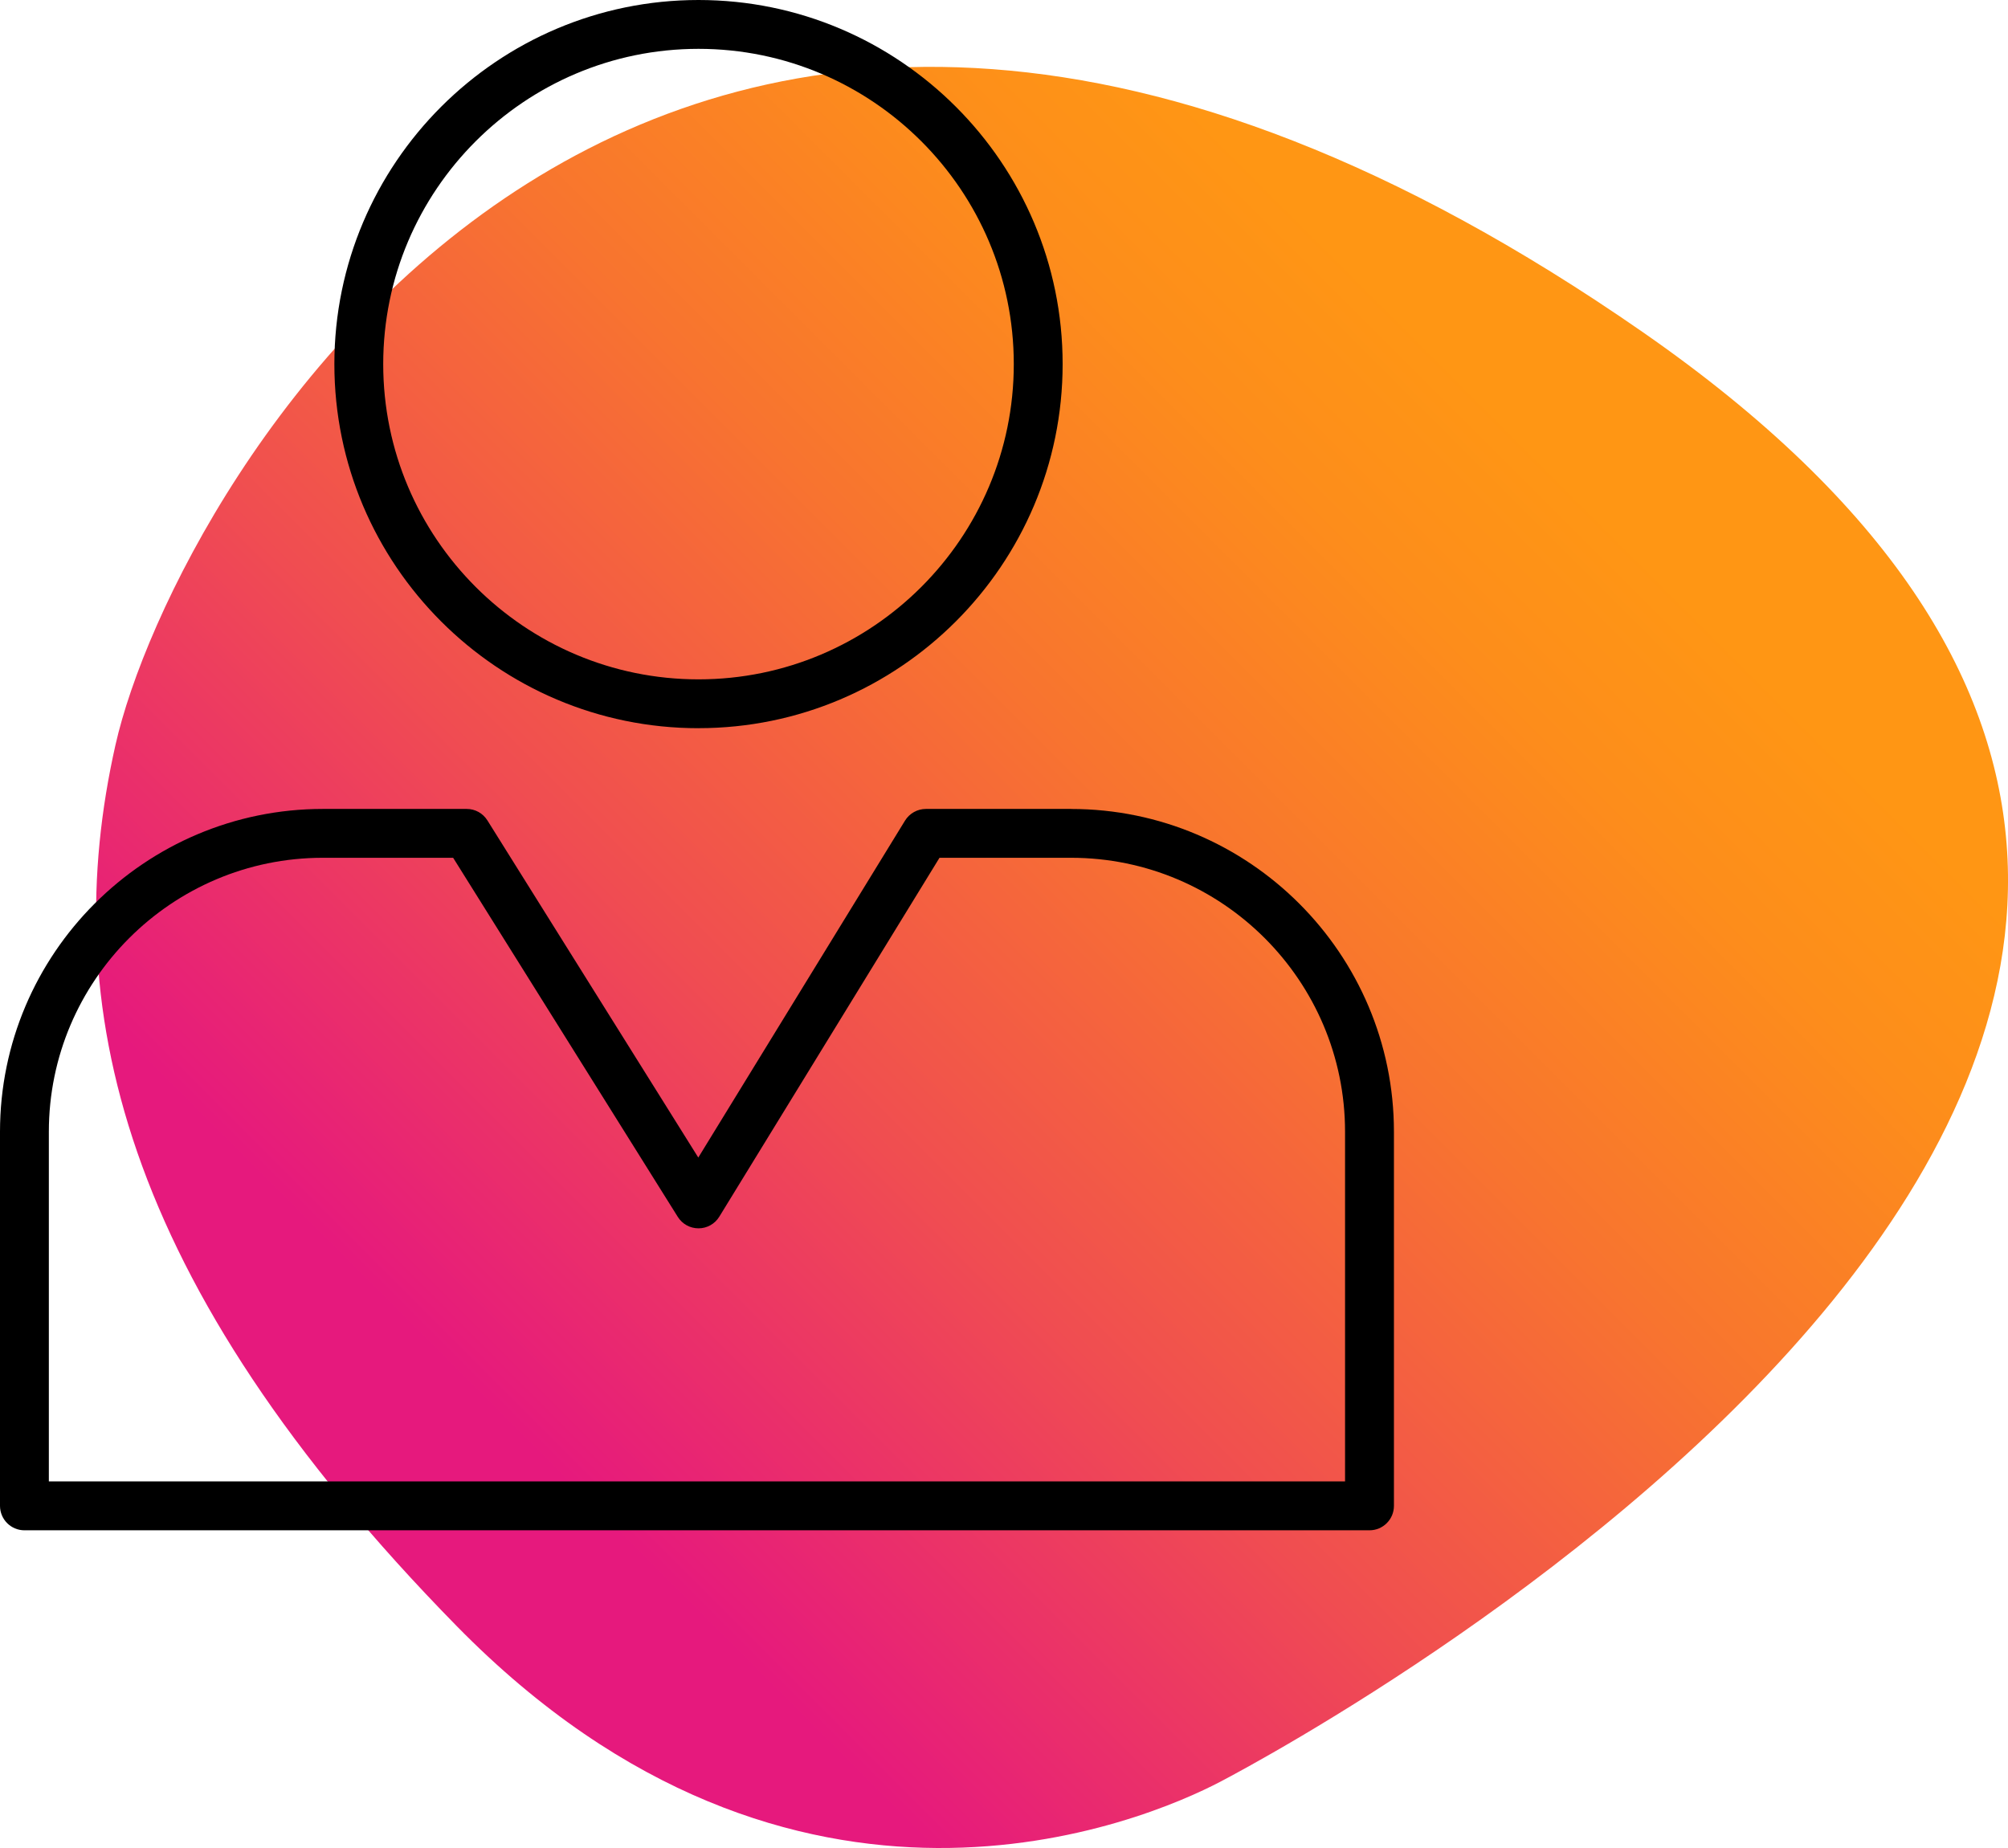 <?xml version="1.0" encoding="UTF-8"?>
<svg xmlns="http://www.w3.org/2000/svg" xmlns:xlink="http://www.w3.org/1999/xlink" version="1.1" viewBox="0 0 575.49 529.69">
  <defs>
    <style>
      .cls-1 {
        fill: url(#New_Gradient_Swatch_1);
      }
    </style>
    <linearGradient id="New_Gradient_Swatch_1" data-name="New Gradient Swatch 1" x1="106.39" y1="441.6" x2="466.17" y2="81.82" gradientUnits="userSpaceOnUse">
      <stop offset=".1" stop-color="#e6197d"/>
      <stop offset=".36" stop-color="#f04d51"/>
      <stop offset=".6" stop-color="#f8742f"/>
      <stop offset=".79" stop-color="#fd8d1b"/>
      <stop offset=".9" stop-color="#ff9614"/>
    </linearGradient>
  </defs>
  <!-- Generator: Adobe Illustrator 28.6.0, SVG Export Plug-In . SVG Version: 1.2.0 Build 709)  -->
  <g>
    <g id="Layer_1">
      <path class="cls-1" d="M33.09,213.54c16.62-73.77,152.63-316.16,437.59-118.44,284.96,197.72-99.03,404.07-120.79,415.51s-122.12,54.28-219.05-44.59C33.91,367.16,16.46,287.31,33.09,213.54Z"/>
      <g>
        <path d="M200.19,208.71c57.54,0,104.36-46.81,104.36-104.36S257.73,0,200.19,0s-104.36,46.81-104.36,104.36,46.81,104.36,104.36,104.36ZM200.19,14c49.82,0,90.36,40.53,90.36,90.36s-40.53,90.36-90.36,90.36-90.36-40.53-90.36-90.36S150.37,14,200.19,14Z"/>
        <path d="M306.97,231.86h-41.62c-2.42,0-4.7,1.28-5.97,3.34l-59.25,96.58-60.44-96.63c-1.29-2.06-3.51-3.29-5.93-3.29h-41.22C41.51,231.86,0,273.37,0,324.4v107.22c0,3.86,3.14,7,7,7h385.5c3.86,0,7-3.14,7-7v-107.22c0-51.02-41.51-92.53-92.53-92.53ZM92.53,245.86h37.34l64.38,102.92c1.29,2.06,3.51,3.29,5.96,3.29,2.44-.01,4.66-1.26,5.94-3.34l63.11-102.87h37.7c43.3,0,78.53,35.23,78.53,78.53v100.22H14v-100.22c0-43.3,35.23-78.53,78.53-78.53Z"/>
      </g>
    </g>
  </g>
</svg>